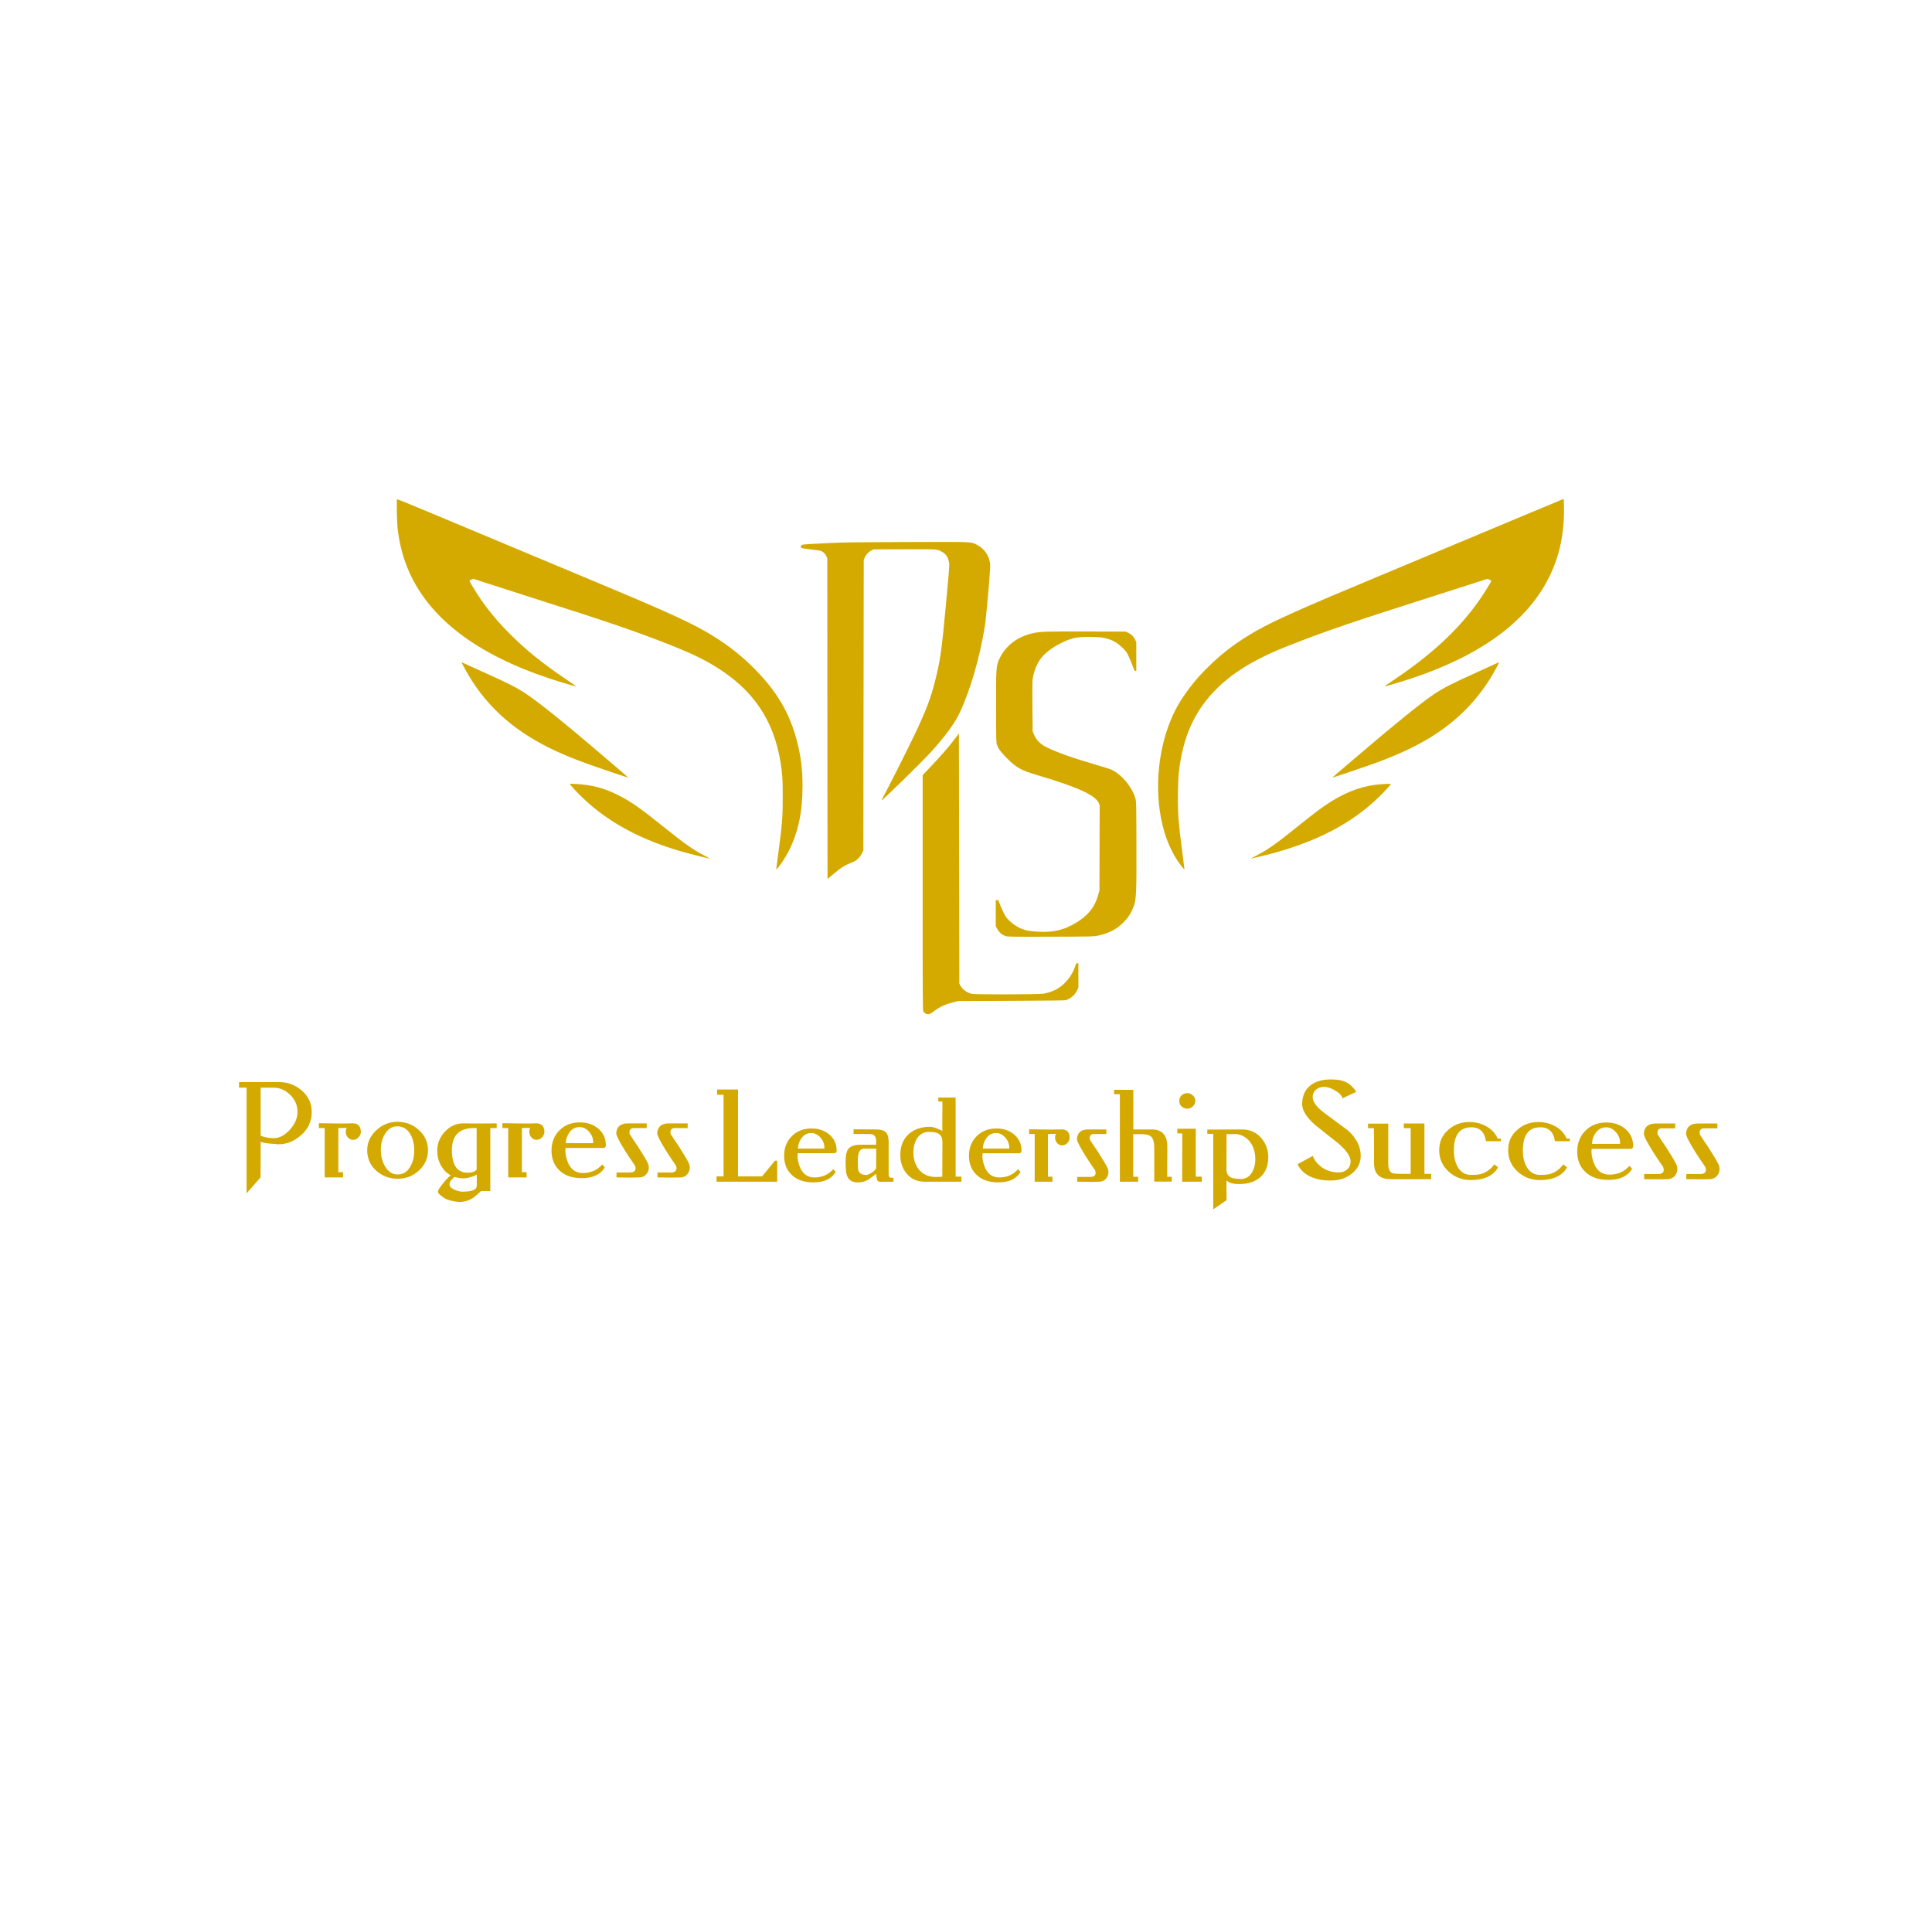 <?xml version="1.0" encoding="UTF-8" standalone="no"?> <svg xmlns:inkscape="http://www.inkscape.org/namespaces/inkscape" xmlns:sodipodi="http://sodipodi.sourceforge.net/DTD/sodipodi-0.dtd" xmlns="http://www.w3.org/2000/svg" xmlns:svg="http://www.w3.org/2000/svg" width="300mm" height="297mm" viewBox="0 0 300 297" version="1.1" id="svg1" inkscape:version="1.3.2 (091e20e, 2023-11-25, custom)" sodipodi:docname="ЛогоКрылья.svg"><defs id="defs1"></defs><g inkscape:label="Слой 1" inkscape:groupmode="layer" id="layer1"><path style="fill:#d4aa00;stroke-width:1" d="m 143.719,157.351 c -0.117,-0.057 -0.265,-0.191 -0.33,-0.297 -0.114,-0.187 -0.117,-0.734 -0.118,-18.454 l -2e-4,-18.262 0.928,-0.975 c 1.891,-1.987 3.111,-3.383 4.095,-4.684 l 0.606,-0.801 0.031,19.416 0.031,19.416 0.148,0.278 c 0.338,0.633 1.064,1.159 1.82,1.318 0.541,0.114 10.248,0.095 11.018,-0.021 0.692,-0.105 1.56,-0.392 2.123,-0.704 1.261,-0.699 2.348,-2.014 2.838,-3.438 0.201,-0.584 0.221,-0.616 0.377,-0.597 l 0.165,0.019 v 1.887 1.887 l -0.195,0.409 c -0.34,0.713 -0.946,1.246 -1.742,1.529 -0.145,0.052 -2.519,0.081 -8.471,0.107 l -8.27,0.036 -0.66,0.166 c -1.319,0.329 -2.131,0.695 -3.017,1.361 -0.737,0.554 -0.949,0.616 -1.378,0.405 z m 12.449,-12.006 c -0.589,-0.209 -1.071,-0.639 -1.369,-1.219 l -0.177,-0.346 v -2.013 -2.012 l 0.197,-0.019 c 0.193,-0.019 0.2,0 0.37,0.472 0.095,0.27 0.356,0.873 0.58,1.34 0.372,0.776 0.45,0.89 0.901,1.331 0.858,0.838 1.829,1.381 2.826,1.584 0.732,0.148 2.217,0.249 3.019,0.205 1.506,-0.083 2.582,-0.359 3.795,-0.975 0.995,-0.505 1.723,-1.007 2.413,-1.666 0.915,-0.874 1.451,-1.806 1.832,-3.184 l 0.165,-0.597 0.019,-6.618 0.019,-6.618 -0.137,-0.318 c -0.539,-1.253 -3.275,-2.493 -9.7,-4.397 -2.405,-0.713 -3.131,-1.126 -4.601,-2.619 -0.961,-0.976 -1.276,-1.401 -1.506,-2.031 -0.126,-0.344 -0.13,-0.493 -0.148,-5.385 -0.025,-6.566 0.003,-6.964 0.601,-8.144 1.012,-2.002 2.836,-3.333 5.256,-3.837 1.114,-0.232 2.042,-0.259 8.281,-0.239 l 6.006,0.019 0.353,0.166 c 0.497,0.233 0.838,0.566 1.077,1.05 l 0.205,0.416 v 2.234 2.234 h -0.146 c -0.131,0 -0.179,-0.091 -0.454,-0.849 -0.17,-0.467 -0.454,-1.146 -0.632,-1.509 -0.286,-0.583 -0.392,-0.727 -0.902,-1.226 -0.68,-0.667 -1.336,-1.079 -2.142,-1.346 -0.822,-0.272 -1.51,-0.351 -3.05,-0.35 -1.962,0 -2.75,0.173 -4.308,0.938 -1.423,0.699 -2.529,1.539 -3.215,2.445 -0.625,0.825 -1.156,2.227 -1.265,3.345 -0.027,0.277 -0.035,2.173 -0.015,4.213 l 0.033,3.711 0.172,0.432 c 0.355,0.891 0.971,1.535 1.936,2.022 1.566,0.79 4.052,1.672 7.773,2.759 1.009,0.295 2.009,0.607 2.222,0.693 1.587,0.645 3.35,2.72 3.852,4.533 0.139,0.501 0.139,0.527 0.16,6.824 0.027,8.151 -0.012,8.928 -0.51,10.15 -0.367,0.901 -0.771,1.514 -1.458,2.214 -1.094,1.115 -2.264,1.726 -4.05,2.117 -0.59,0.129 -0.763,0.133 -7.302,0.15 -5.952,0.018 -6.729,0 -6.976,-0.081 z m -27.692,-33.775 -0.015,-24.892 -0.15,-0.333 c -0.172,-0.38 -0.554,-0.74 -0.884,-0.833 -0.123,-0.034 -0.827,-0.133 -1.566,-0.217 -0.739,-0.084 -1.384,-0.188 -1.434,-0.229 -0.138,-0.116 -0.078,-0.388 0.104,-0.473 0.174,-0.081 1.455,-0.164 4.905,-0.315 1.768,-0.078 4.42,-0.107 11.54,-0.128 10.35,-0.031 9.737,-0.055 10.705,0.422 1.197,0.59 2,1.806 2.076,3.144 0.04,0.704 -0.619,8.223 -0.837,9.559 -0.805,4.92 -2.283,9.982 -3.92,13.426 -0.767,1.614 -2.188,3.556 -4.373,5.975 -1.4,1.55 -7.555,7.578 -7.738,7.578 -0.02,0 0.033,-0.121 0.117,-0.267 0.602,-1.056 4.074,-7.932 5.057,-10.015 1.74,-3.688 2.461,-5.571 3.088,-8.062 0.867,-3.439 1.028,-4.554 1.712,-11.811 0.391,-4.152 0.558,-6.175 0.535,-6.478 -0.073,-0.951 -0.449,-1.593 -1.149,-1.964 -0.777,-0.412 -0.575,-0.399 -5.843,-0.38 l -4.774,0.018 -0.314,0.155 c -0.436,0.215 -0.871,0.679 -1.049,1.118 l -0.146,0.362 -0.031,22.549 -0.031,22.549 -0.236,0.478 c -0.307,0.62 -0.802,1.091 -1.407,1.338 -1.331,0.542 -1.734,0.786 -2.844,1.725 -0.393,0.332 -0.796,0.669 -0.896,0.75 l -0.182,0.146 z m -7.938,23.28 c 0.095,-0.613 0.614,-4.641 0.717,-5.566 0.248,-2.233 0.288,-3.017 0.286,-5.66 -0.002,-2.745 -0.055,-3.548 -0.352,-5.346 -1.078,-6.529 -4.262,-11.201 -10.072,-14.779 -1.844,-1.135 -3.818,-2.088 -6.698,-3.232 -5.62,-2.232 -9.869,-3.682 -23.314,-7.954 -2.179,-0.693 -4.781,-1.528 -5.783,-1.856 l -1.821,-0.597 -0.302,0.129 c -0.166,0.07 -0.302,0.157 -0.302,0.191 0,0.09 0.632,1.155 1.225,2.064 1.378,2.113 2.842,3.92 4.781,5.9 2.555,2.61 5.309,4.845 9.134,7.414 0.804,0.54 1.449,0.993 1.435,1.008 -0.044,0.045 -2.422,-0.659 -4.091,-1.211 -11.22,-3.708 -18.525,-9.219 -21.791,-16.436 -0.971,-2.147 -1.584,-4.451 -1.863,-7.004 -0.104,-0.951 -0.162,-4.335 -0.076,-4.421 0.035,-0.036 7.16,2.927 19.737,8.207 2.784,1.169 7.001,2.932 9.37,3.918 11.234,4.674 15.863,6.742 18.647,8.332 2.901,1.657 5.15,3.333 7.318,5.453 3.816,3.731 5.93,7.267 7.075,11.835 0.586,2.336 0.815,4.251 0.818,6.812 0.003,3.98 -0.662,7.133 -2.118,10.039 -0.449,0.897 -1.25,2.135 -1.703,2.633 -0.279,0.307 -0.285,0.31 -0.256,0.126 z m 63.016,-0.262 c -1.16,-1.407 -2.176,-3.427 -2.793,-5.555 -1.575,-5.433 -1.14,-12.157 1.13,-17.468 0.692,-1.618 1.48,-2.967 2.635,-4.511 1.046,-1.397 1.842,-2.301 3.186,-3.618 2.189,-2.145 4.501,-3.869 7.378,-5.503 2.808,-1.595 7.449,-3.667 18.617,-8.314 2.369,-0.986 6.416,-2.678 8.993,-3.76 6.472,-2.719 20.052,-8.396 20.083,-8.396 0.073,0 0.103,2.132 0.044,3.144 -0.152,2.633 -0.591,4.824 -1.393,6.958 -2.98,7.933 -10.452,13.865 -22.452,17.824 -1.571,0.518 -3.95,1.218 -3.993,1.174 -0.014,-0.017 0.477,-0.36 1.091,-0.769 5.997,-3.989 10.16,-7.801 13.36,-12.233 0.794,-1.099 2.126,-3.219 2.126,-3.382 0,-0.034 -0.136,-0.121 -0.302,-0.191 l -0.302,-0.129 -1.632,0.536 c -0.897,0.295 -4.476,1.441 -7.952,2.547 -10.95,3.485 -15.403,5.003 -20.439,6.97 -2.471,0.966 -3.436,1.382 -4.968,2.146 -2.863,1.427 -4.992,2.884 -6.875,4.708 -3.545,3.433 -5.431,7.549 -6.053,13.209 -0.059,0.535 -0.114,1.759 -0.135,2.964 -0.052,3.089 0.08,4.876 0.7,9.519 0.185,1.383 0.328,2.525 0.318,2.536 -0.01,0.018 -0.178,-0.172 -0.372,-0.408 z m -73.772,-1.372 c -0.173,-0.045 -0.798,-0.198 -1.39,-0.34 -7.659,-1.836 -13.54,-4.798 -17.943,-9.036 -0.853,-0.821 -1.954,-2.012 -1.954,-2.113 0,-0.042 0.266,-0.05 0.77,-0.024 2.712,0.141 4.567,0.637 6.934,1.85 1.858,0.953 3.346,2.005 7.081,5.006 3.103,2.494 4.341,3.361 6.121,4.285 0.896,0.466 0.949,0.517 0.382,0.37 z m 85.278,-0.368 c 1.884,-0.982 2.984,-1.756 6.446,-4.539 2.269,-1.824 3.218,-2.551 4.245,-3.252 2.741,-1.871 5.249,-2.897 7.868,-3.219 1.039,-0.128 2.351,-0.189 2.351,-0.11 0,0.1 -1.101,1.291 -1.927,2.085 -4.224,4.062 -9.559,6.848 -16.783,8.765 -0.822,0.218 -2.965,0.732 -3.041,0.73 -0.022,-0.001 0.355,-0.208 0.84,-0.46 z M 94.437,119.701 c -3.947,-1.337 -5.813,-2.045 -7.905,-3 -6.253,-2.854 -10.669,-6.651 -13.746,-11.818 -0.436,-0.733 -1.142,-2.038 -1.116,-2.065 0.012,-0.018 0.484,0.196 1.048,0.463 0.565,0.266 1.848,0.852 2.851,1.3 3.301,1.476 4.638,2.159 6.069,3.101 1.862,1.225 6.068,4.593 10.896,8.726 0.977,0.836 2.52,2.151 3.428,2.922 0.909,0.771 1.616,1.4 1.572,1.398 -0.044,0 -1.438,-0.464 -3.098,-1.026 z m 113.465,0.136 c 0.581,-0.491 2.112,-1.796 3.403,-2.899 5.324,-4.55 9.328,-7.779 11.332,-9.139 1.357,-0.921 3.008,-1.769 6.351,-3.263 0.986,-0.44 2.239,-1.013 2.786,-1.273 0.546,-0.26 1.003,-0.462 1.015,-0.449 0.027,0.03 -0.681,1.346 -1.111,2.067 -2.389,4.006 -5.626,7.228 -9.788,9.742 -2.177,1.315 -4.76,2.52 -7.99,3.726 -1.258,0.47 -6.874,2.38 -6.997,2.38 -0.031,0 0.42,-0.402 1,-0.893 z" id="path42" sodipodi:nodetypes="csscsscccsscssscccsssccscccscccscssssssscccssssscsscsscccsssssssssccssscssssscccccssssssssssssscsssssscsscccssssccsssssssscsssssssssssssssssssssssssssssssscsssscsssssssscssccsscssscccsssssssccssscssssssssssssssssss"></path><g id="g316" transform="matrix(0.807,0,0,0.807,-210.991,-1070.186)" style="stroke-width:1.239"><path d="m 321.436,1540.054 q 0,2.792 -2.245,4.627 -1.916,1.588 -4.107,1.588 -0.137,0 -0.301,0 -0.164,-0.027 -0.301,-0.055 -2.026,-0.082 -2.875,-0.411 0,1.314 0,3.011 0,1.697 -0.027,3.833 l -2.683,3.066 v -20.341 h -1.451 v -1.068 h 7.72 q 2.382,0 4.244,1.533 2.026,1.697 2.026,4.216 z m -2.738,-0.027 q 0,-1.862 -1.396,-3.258 -1.396,-1.396 -3.258,-1.396 h -1.205 -1.232 v 9.254 q 1.177,0.465 2.519,0.465 1.615,0 3.094,-1.615 1.478,-1.643 1.478,-3.45 z m 12.183,3.669 q 0.055,0.684 -0.411,1.205 -0.465,0.52 -1.122,0.52 -0.575,-0.027 -0.986,-0.493 -0.383,-0.465 -0.383,-1.095 0,-0.329 0.164,-0.712 -0.055,0 -0.438,0 -0.383,0 -1.15,0.027 v 8.487 h 0.903 v 1.013 h -3.532 v -9.5 h -1.122 v -0.931 q 2.792,0.055 4.298,0.055 1.506,0 1.78,-0.027 1.862,-0.192 1.999,1.451 z m 12.922,3.641 q 0.027,2.327 -1.697,3.942 -1.697,1.615 -4.107,1.615 -2.272,0.027 -4.024,-1.424 -1.697,-1.451 -1.862,-3.696 -0.137,-2.382 1.643,-4.107 1.807,-1.752 4.271,-1.725 2.354,0.055 4.024,1.588 1.725,1.56 1.752,3.805 z m -2.656,0.082 q 0,-1.807 -0.739,-3.094 -0.876,-1.451 -2.382,-1.506 -1.588,-0.082 -2.519,1.506 -0.849,1.424 -0.767,3.258 0.055,1.807 0.903,3.094 0.958,1.478 2.491,1.396 1.506,-0.082 2.3,-1.588 0.739,-1.259 0.712,-3.066 z m 14.647,-4.271 v 12.128 q -1.752,-0.027 -1.78,0 l -1.15,1.013 q -1.287,1.068 -2.957,1.068 -0.876,0 -2.163,-0.383 -0.63,-0.164 -1.478,-0.849 -0.548,-0.411 -0.548,-0.767 0,-0.356 1.04,-1.643 0.52,-0.63 0.876,-0.986 0.356,-0.356 0.548,-0.465 0,-0.027 -0.192,-0.137 -1.205,-0.712 -1.889,-2.163 -0.52,-1.123 -0.52,-2.464 0,-2.108 1.506,-3.696 1.506,-1.588 3.614,-1.56 1.916,0.055 6.324,0 v 0.903 z m -2.628,0 h -0.767 q -3.997,0.137 -3.997,4.244 0,4.353 3.066,4.353 1.177,0 1.697,-0.602 z m 0.027,8.952 q -0.739,0.383 -0.931,0.411 -0.219,0.055 -0.493,0.137 -0.274,0.082 -0.657,0.137 -0.986,0.137 -2.108,-0.219 -0.164,-0.055 -0.63,0.493 -0.438,0.52 -0.438,0.876 0,0.657 1.013,1.095 0.794,0.356 1.533,0.356 2.71,0 2.71,-1.15 z m 13.004,-8.405 q 0.055,0.684 -0.411,1.205 -0.465,0.52 -1.122,0.52 -0.575,-0.027 -0.986,-0.493 -0.383,-0.465 -0.383,-1.095 0,-0.329 0.164,-0.712 -0.055,0 -0.438,0 -0.383,0 -1.15,0.027 v 8.487 h 0.903 v 1.013 h -3.532 v -9.5 h -1.122 v -0.931 q 2.792,0.055 4.298,0.055 1.506,0 1.78,-0.027 1.862,-0.192 1.999,1.451 z m 11.827,2.738 q 0,0.547 -0.493,0.547 h -7.255 q -0.164,1.095 0.356,2.546 0.821,2.245 2.902,2.272 2.327,0.027 3.805,-1.643 l 0.493,0.548 q -1.232,2.081 -4.435,2.081 -2.82,0 -4.38,-1.561 -1.478,-1.451 -1.451,-3.86 0.055,-2.3 1.533,-3.778 1.533,-1.533 3.942,-1.533 2.108,0 3.559,1.232 1.424,1.232 1.424,3.148 z m -2.437,-0.383 q 0.055,-1.232 -0.767,-2.163 -0.821,-0.931 -1.834,-0.931 -1.287,0 -2.026,1.123 -0.63,0.958 -0.63,1.971 h 1.588 2.409 z m 10.431,3.696 q 0.274,0.438 0.274,1.013 0,0.712 -0.465,1.259 -0.438,0.547 -1.232,0.63 -1.232,0.055 -4.517,0 v -0.958 h 2.601 q 1.068,0 1.068,-0.821 0,-0.192 -0.137,-0.547 l 0.027,0.055 q -0.52,-0.739 -0.958,-1.396 -0.438,-0.657 -0.821,-1.259 -1.807,-2.875 -1.834,-3.559 0.11,-1.916 2.245,-1.916 h 3.614 v 0.903 h -2.245 q -1.068,-0.082 -1.068,0.821 0,0.219 0.027,0.301 0.383,0.63 0.794,1.232 0.411,0.602 0.821,1.205 1.506,2.354 1.807,3.039 z m 7.885,0 q 0.274,0.438 0.274,1.013 0,0.712 -0.465,1.259 -0.438,0.547 -1.232,0.63 -1.232,0.055 -4.517,0 v -0.958 h 2.601 q 1.068,0 1.068,-0.821 0,-0.192 -0.137,-0.547 l 0.027,0.055 q -0.52,-0.739 -0.958,-1.396 -0.438,-0.657 -0.821,-1.259 -1.807,-2.875 -1.834,-3.559 0.11,-1.916 2.245,-1.916 h 3.614 v 0.903 h -2.245 q -1.068,-0.082 -1.068,0.821 0,0.219 0.027,0.301 0.383,0.63 0.794,1.232 0.411,0.602 0.821,1.205 1.506,2.354 1.807,3.039 z" id="text314" style="font-size:27.378px;line-height:1.05;font-family:'Behrens AntiquaС';-inkscape-font-specification:'Behrens AntiquaС, Normal';text-align:center;letter-spacing:0px;word-spacing:0px;text-anchor:middle;fill:#d4aa00;stroke-width:0.151" aria-label="Progress"></path><path d="m 399.328,1553.47 v -1.032 h 1.35 v -15.694 h -1.244 v -1.006 h 4.023 v 16.7 h 4.632 l 2.488,-3.017 h 0.423 v 4.049 z m 23.105,-6.008 q 0,0.529 -0.476,0.529 h -7.013 q -0.159,1.059 0.344,2.461 0.794,2.17 2.805,2.197 2.25,0.026 3.679,-1.588 l 0.476,0.529 q -1.191,2.011 -4.287,2.011 -2.726,0 -4.235,-1.509 -1.429,-1.403 -1.403,-3.732 0.053,-2.223 1.482,-3.652 1.482,-1.482 3.811,-1.482 2.038,0 3.441,1.191 1.376,1.191 1.376,3.044 z m -2.355,-0.37 q 0.053,-1.191 -0.741,-2.091 -0.794,-0.9 -1.773,-0.9 -1.244,0 -1.958,1.085 -0.609,0.926 -0.609,1.906 h 1.535 2.329 z m 10.772,6.405 q -0.582,0 -0.688,-0.582 -0.053,-0.238 -0.079,-0.476 -0.026,-0.238 -0.053,-0.476 l -1.588,1.165 q -0.847,0.476 -1.932,0.476 -1.641,0 -2.117,-1.376 -0.238,-0.662 -0.238,-2.647 0,-1.641 0.45,-2.303 0.609,-0.926 2.435,-0.926 h 2.991 v -0.767 q 0,-1.297 -1.27,-1.297 h -3.07 v -0.9 l 4.314,0.026 q 1.35,0 1.879,0.529 0.556,0.529 0.556,1.879 v 6.299 q 0,0.609 0.635,0.609 0.185,0 0.291,-0.026 v 0.767 z m -0.794,-6.378 q -0.873,-0.026 -2.461,0 -1.085,0.079 -1.085,2.223 0,1.562 0.079,1.879 0.265,0.953 1.535,0.953 0.397,0 1.138,-0.503 0.768,-0.529 0.768,-0.873 l 0.026,-3.679 z m 9.342,6.352 q -2.303,0 -3.599,-1.694 -1.112,-1.429 -1.112,-3.467 0,-2.541 1.614,-3.996 1.561,-1.403 4.049,-1.403 0.635,0 1.27,0.265 l 1.165,0.503 q -0.053,0 0,-5.637 h -0.794 v -0.768 h 3.335 v 15.218 h 1.112 v 0.979 z m 3.388,-7.702 q 0,-1.191 -0.953,-1.641 -0.529,-0.238 -1.694,-0.238 -1.482,0 -2.329,1.403 -0.609,1.085 -0.609,2.488 0,1.694 0.768,2.938 1.006,1.562 2.885,1.8 0.662,0.079 1.906,0 l 0.026,-6.749 z m 15.218,1.694 q 0,0.529 -0.476,0.529 h -7.013 q -0.159,1.059 0.344,2.461 0.794,2.17 2.805,2.197 2.25,0.026 3.679,-1.588 l 0.476,0.529 q -1.191,2.011 -4.287,2.011 -2.726,0 -4.235,-1.509 -1.429,-1.403 -1.403,-3.732 0.053,-2.223 1.482,-3.652 1.482,-1.482 3.811,-1.482 2.038,0 3.441,1.191 1.376,1.191 1.376,3.044 z m -2.355,-0.37 q 0.053,-1.191 -0.741,-2.091 -0.794,-0.9 -1.773,-0.9 -1.244,0 -1.958,1.085 -0.609,0.926 -0.609,1.906 h 1.535 2.329 z m 11.619,-2.276 q 0.053,0.662 -0.397,1.165 -0.45,0.503 -1.085,0.503 -0.556,-0.026 -0.953,-0.476 -0.371,-0.45 -0.371,-1.059 0,-0.318 0.159,-0.688 -0.053,0 -0.423,0 -0.371,0 -1.112,0.026 v 8.204 h 0.873 v 0.979 h -3.414 v -9.184 h -1.085 v -0.9 q 2.7,0.053 4.155,0.053 1.456,0 1.72,-0.026 1.8,-0.185 1.932,1.403 z m 7.199,5.849 q 0.265,0.423 0.265,0.979 0,0.688 -0.45,1.218 -0.423,0.529 -1.191,0.609 -1.191,0.053 -4.367,0 v -0.926 h 2.514 q 1.032,0 1.032,-0.794 0,-0.185 -0.132,-0.529 l 0.026,0.053 q -0.503,-0.715 -0.926,-1.35 -0.423,-0.635 -0.794,-1.217 -1.747,-2.779 -1.773,-3.441 0.106,-1.853 2.17,-1.853 h 3.494 v 0.873 h -2.17 q -1.032,-0.079 -1.032,0.794 0,0.212 0.026,0.291 0.371,0.609 0.768,1.191 0.397,0.582 0.794,1.165 1.456,2.276 1.747,2.938 z m 12.439,2.779 h -3.361 v -6.722 q -0.053,-1.456 -0.635,-1.958 -0.529,-0.45 -1.826,-0.45 h -1.588 v 8.204 h 0.953 v 0.953 h -3.52 v -16.832 h -1.112 v -0.847 h 3.705 v 7.622 h 3.546 q 2.991,0 2.991,3.308 0,0.026 0,1.482 0,1.429 -0.026,4.314 h 0.9 z m 4.552,-15.588 q 0,0.662 -0.503,1.138 -0.476,0.45 -1.138,0.423 -0.635,-0.053 -1.085,-0.503 -0.423,-0.476 -0.371,-1.085 0.026,-0.609 0.476,-1.006 0.476,-0.397 1.085,-0.397 0.635,0.026 1.059,0.45 0.45,0.397 0.476,0.979 z m -2.541,15.615 0.026,-9.29 h -0.953 v -0.9 h 3.546 v 9.21 h 1.165 v 0.979 z m 16.568,-4.737 q 0,2.541 -1.588,3.917 -1.509,1.27 -4.023,1.27 -1.773,0 -2.435,-0.715 l 0.026,3.811 -2.567,1.773 v -14.53 h -1.138 v -0.82 l 6.643,-0.026 q 2.408,0 3.838,1.773 1.244,1.562 1.244,3.546 z m -2.488,0.397 q 0,-1.667 -0.794,-2.991 -0.979,-1.562 -2.858,-1.853 -0.609,0.053 -1.879,0 l -0.026,6.855 q 0,1.217 1.112,1.614 0.397,0.132 1.535,0.185 1.535,0.053 2.303,-1.323 0.609,-1.085 0.609,-2.488 z" id="text315" style="font-size:26.466px;line-height:1.05;font-family:'Behrens AntiquaС';-inkscape-font-specification:'Behrens AntiquaС, Normal';text-align:center;letter-spacing:0px;word-spacing:0px;text-anchor:middle;fill:#d4aa00;stroke-width:0.147" aria-label="Leadership"></path><path d="m 523.274,1548.472 q 0,2.029 -1.635,3.382 -1.635,1.353 -3.945,1.381 -2.085,0.056 -3.748,-0.592 -2.029,-0.817 -2.818,-2.536 0.395,-0.226 1.127,-0.62 0.733,-0.423 1.804,-0.986 0.338,1.043 1.409,1.945 1.494,1.24 3.635,1.24 0.93,0 1.578,-0.592 0.648,-0.592 0.648,-1.522 0,-1.465 -2.452,-3.551 -1.127,-0.902 -2.255,-1.775 -1.127,-0.902 -2.255,-1.804 -2.424,-2.198 -2.367,-4.03 0.085,-2.424 1.775,-3.607 1.437,-1.014 3.776,-1.014 2.001,0 3.072,0.62 0.93,0.479 1.804,1.775 -0.31,0.141 -0.986,0.451 -0.648,0.31 -1.663,0.789 -0.282,-0.874 -1.465,-1.522 -1.155,-0.676 -2.057,-0.676 -1.015,0 -1.635,0.564 -0.592,0.564 -0.592,1.409 0,1.381 2.395,3.156 l 4.453,3.297 q 2.395,2.226 2.395,4.819 z m 5.805,4.509 q -3.241,0 -3.241,-3.044 0,-1.466 0,-3.128 0,-1.691 -0.028,-3.635 h -1.127 v -0.874 h 3.889 v 7.722 q 0,1.381 0.733,1.776 0.366,0.169 2.001,0.169 h 1.578 v -8.793 h -1.325 v -0.902 h 3.974 v 9.695 h 1.296 v 1.014 z m 18.29,-7.299 q -0.395,-2.762 -2.959,-2.677 -3.213,0.084 -3.213,4.481 0,1.916 0.789,3.213 0.874,1.466 2.536,1.466 1.296,0 1.973,-0.197 1.494,-0.479 2.48,-1.832 l 0.733,0.564 q -1.381,2.48 -5.355,2.452 -2.395,-0.028 -4.171,-1.635 -1.775,-1.635 -1.804,-3.974 -0.056,-2.48 1.719,-4.03 1.775,-1.606 4.368,-1.522 1.775,0.085 3.156,0.93 1.381,0.817 2.001,2.255 h 0.62 v 0.507 z m 13.274,0 q -0.395,-2.762 -2.959,-2.677 -3.213,0.084 -3.213,4.481 0,1.916 0.789,3.213 0.874,1.466 2.536,1.466 1.296,0 1.973,-0.197 1.494,-0.479 2.48,-1.832 l 0.733,0.564 q -1.381,2.48 -5.355,2.452 -2.395,-0.028 -4.171,-1.635 -1.775,-1.635 -1.804,-3.974 -0.056,-2.48 1.719,-4.03 1.775,-1.606 4.368,-1.522 1.775,0.085 3.156,0.93 1.381,0.817 2.001,2.255 h 0.62 v 0.507 z m 15.049,0.902 q 0,0.564 -0.507,0.564 h -7.468 q -0.169,1.127 0.366,2.621 0.845,2.311 2.987,2.339 2.395,0.028 3.917,-1.691 l 0.507,0.564 q -1.268,2.142 -4.565,2.142 -2.903,0 -4.509,-1.606 -1.522,-1.494 -1.494,-3.974 0.056,-2.367 1.578,-3.889 1.578,-1.578 4.058,-1.578 2.17,0 3.664,1.268 1.465,1.268 1.465,3.241 z m -2.508,-0.395 q 0.056,-1.268 -0.789,-2.226 -0.845,-0.958 -1.888,-0.958 -1.325,0 -2.085,1.155 -0.648,0.986 -0.648,2.029 h 1.635 2.48 z m 10.737,3.805 q 0.282,0.451 0.282,1.043 0,0.733 -0.479,1.296 -0.451,0.564 -1.268,0.648 -1.268,0.056 -4.65,0 v -0.986 h 2.677 q 1.099,0 1.099,-0.846 0,-0.197 -0.141,-0.564 l 0.028,0.056 q -0.535,-0.761 -0.986,-1.437 -0.451,-0.676 -0.845,-1.296 -1.86,-2.959 -1.888,-3.664 0.113,-1.973 2.311,-1.973 h 3.72 v 0.93 h -2.311 q -1.099,-0.084 -1.099,0.846 0,0.225 0.028,0.31 0.395,0.648 0.817,1.268 0.423,0.62 0.845,1.24 1.55,2.424 1.86,3.128 z m 8.116,0 q 0.282,0.451 0.282,1.043 0,0.733 -0.479,1.296 -0.451,0.564 -1.268,0.648 -1.268,0.056 -4.65,0 v -0.986 h 2.677 q 1.099,0 1.099,-0.846 0,-0.197 -0.141,-0.564 l 0.028,0.056 q -0.535,-0.761 -0.986,-1.437 -0.451,-0.676 -0.845,-1.296 -1.86,-2.959 -1.888,-3.664 0.113,-1.973 2.311,-1.973 h 3.72 v 0.93 h -2.311 q -1.099,-0.084 -1.099,0.846 0,0.225 0.028,0.31 0.395,0.648 0.817,1.268 0.423,0.62 0.845,1.24 1.55,2.424 1.86,3.128 z" id="text316" style="font-size:28.182px;line-height:1.05;font-family:'Behrens AntiquaС';-inkscape-font-specification:'Behrens AntiquaС, Normal';text-align:center;letter-spacing:0px;word-spacing:0px;text-anchor:middle;fill:#d4aa00;stroke-width:0.161" aria-label="Success"></path></g></g></svg> 